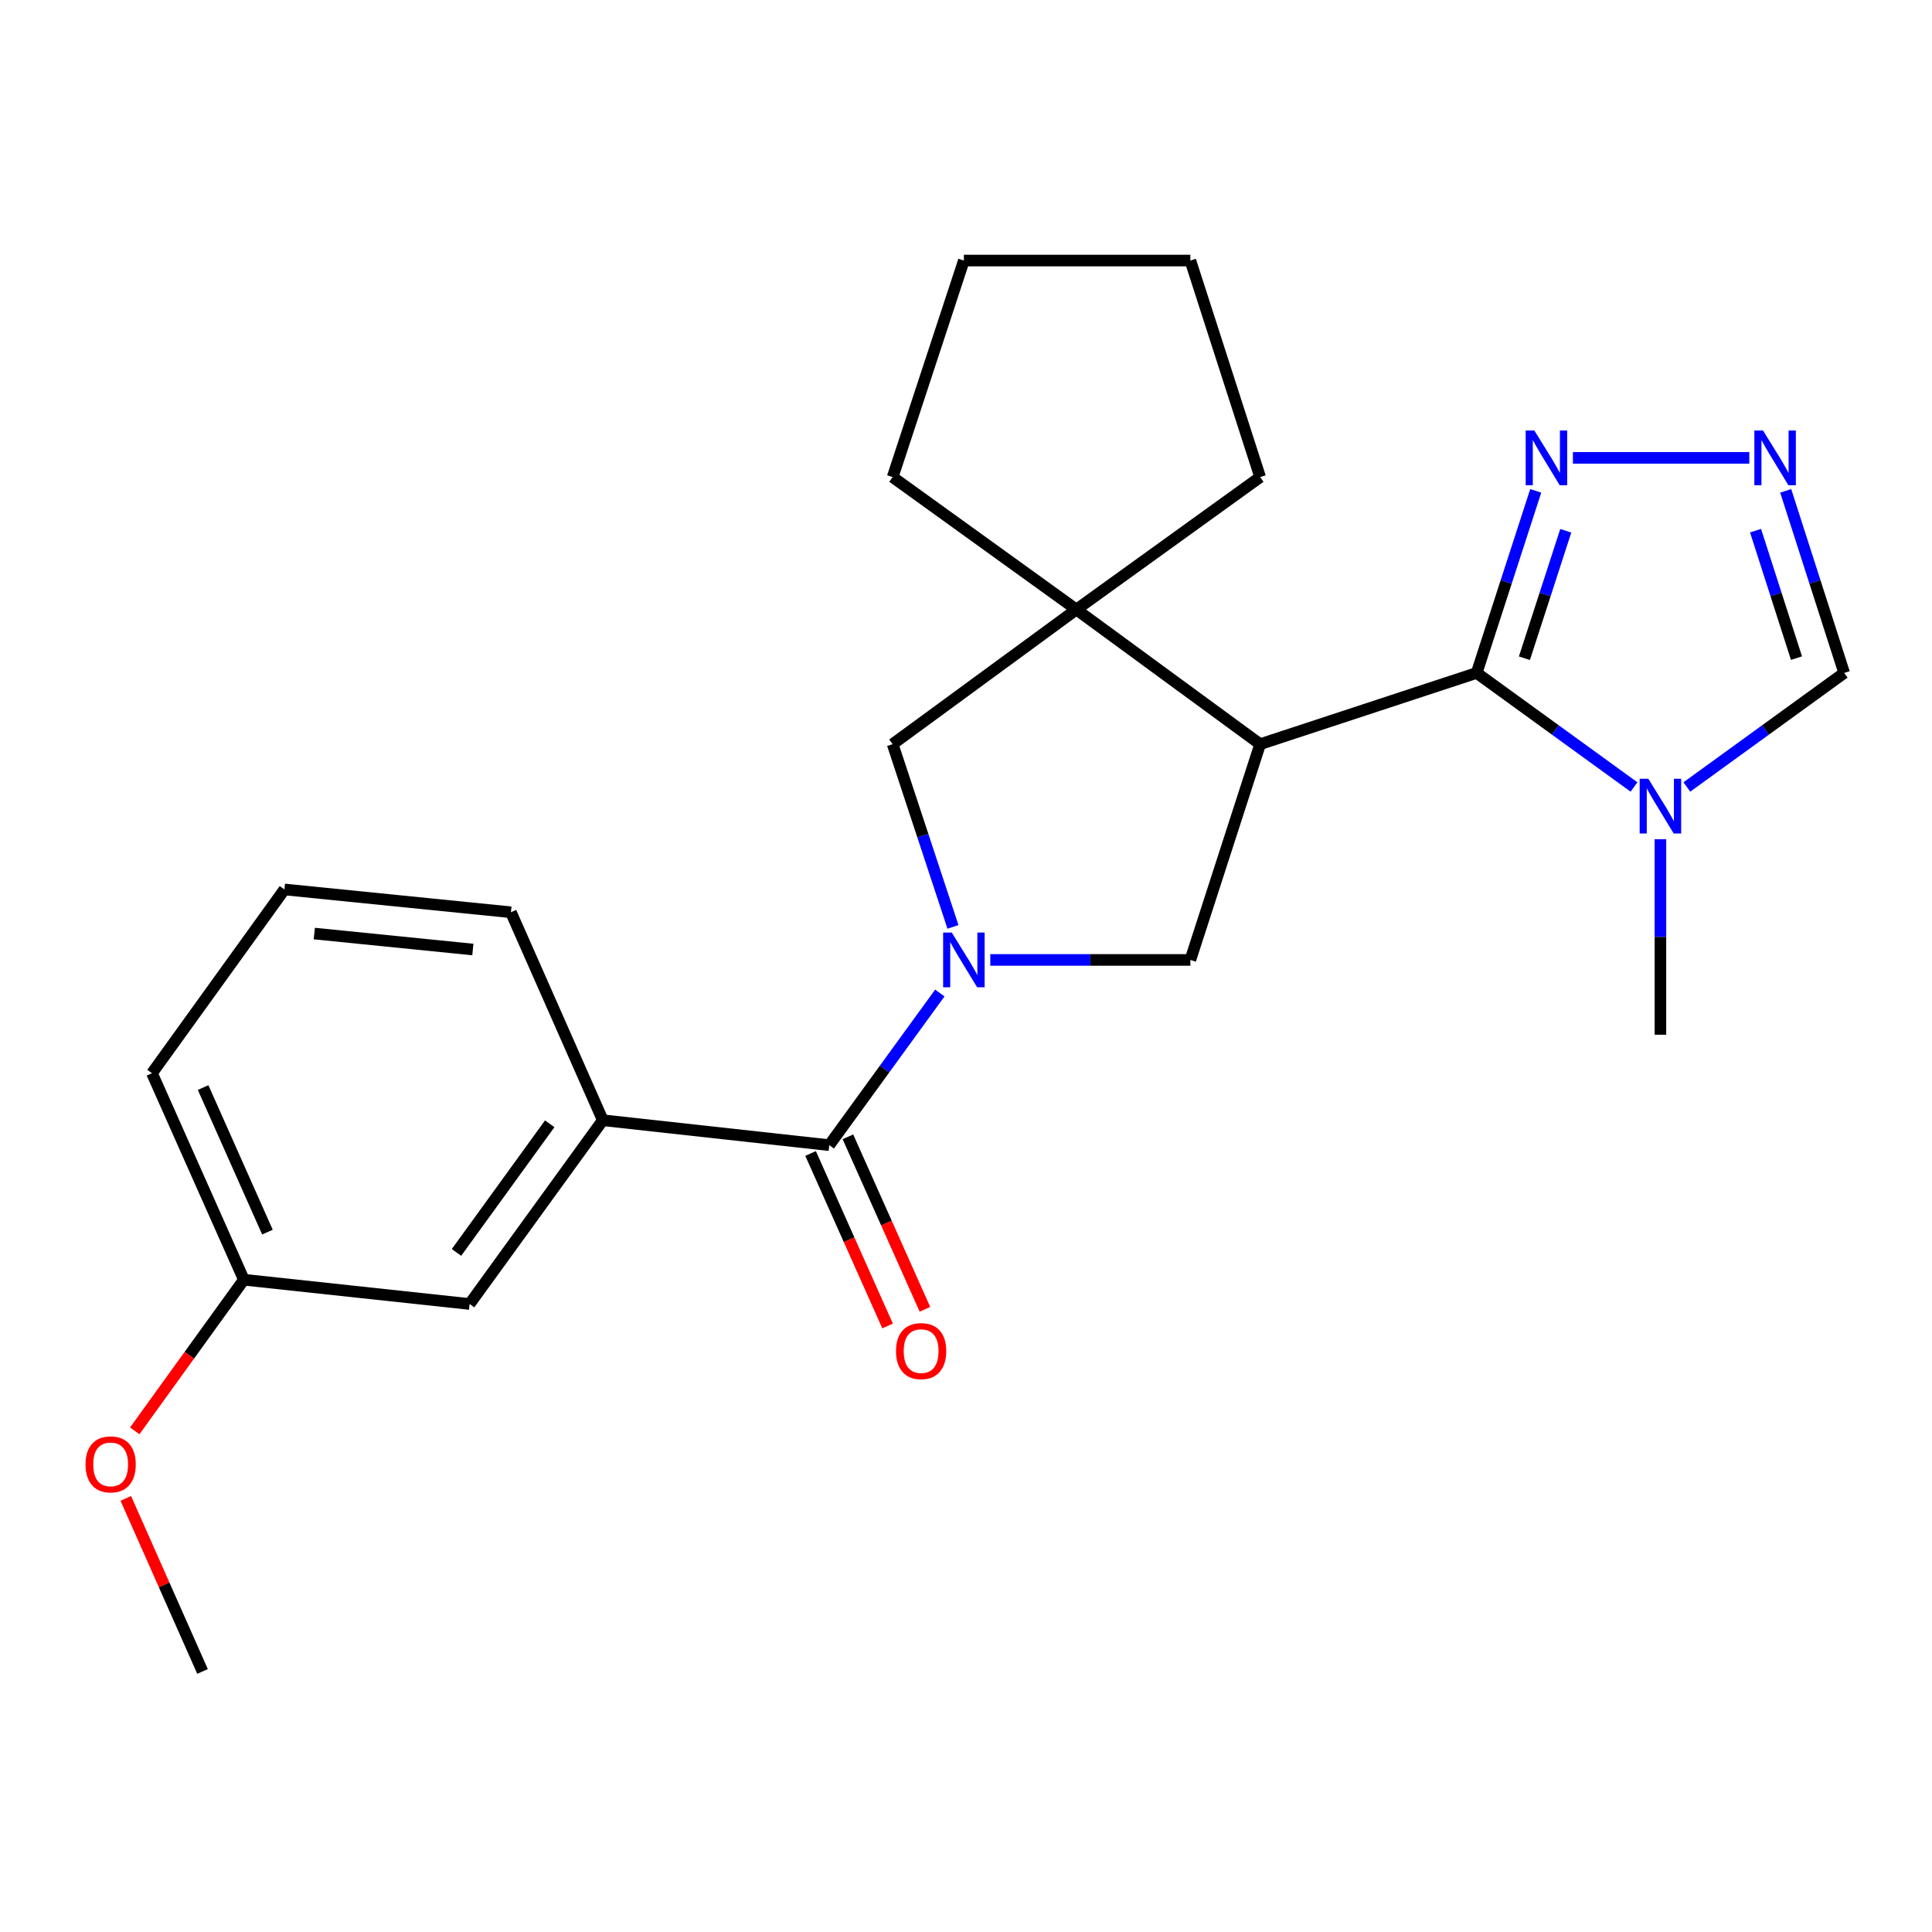 <?xml version='1.0' encoding='iso-8859-1'?>
<svg version='1.1' baseProfile='full'
              xmlns='http://www.w3.org/2000/svg'
                      xmlns:rdkit='http://www.rdkit.org/xml'
                      xmlns:xlink='http://www.w3.org/1999/xlink'
                  xml:space='preserve'
width='1000px' height='1000px' viewBox='0 0 1000 1000'>
<!-- END OF HEADER -->
<rect style='opacity:1.0;fill:#FFFFFF;stroke:none' width='1000' height='1000' x='0' y='0'> </rect>
<path class='bond-3' d='M 486.455,513.984 L 457.836,553.356' style='fill:none;fill-rule:evenodd;stroke:#0000FF;stroke-width:6px;stroke-linecap:butt;stroke-linejoin:miter;stroke-opacity:1' />
<path class='bond-3' d='M 457.836,553.356 L 429.217,592.728' style='fill:none;fill-rule:evenodd;stroke:#000000;stroke-width:6px;stroke-linecap:butt;stroke-linejoin:miter;stroke-opacity:1' />
<path class='bond-4' d='M 512.572,496.861 L 564.351,496.861' style='fill:none;fill-rule:evenodd;stroke:#0000FF;stroke-width:6px;stroke-linecap:butt;stroke-linejoin:miter;stroke-opacity:1' />
<path class='bond-4' d='M 564.351,496.861 L 616.13,496.861' style='fill:none;fill-rule:evenodd;stroke:#000000;stroke-width:6px;stroke-linecap:butt;stroke-linejoin:miter;stroke-opacity:1' />
<path class='bond-8' d='M 493.255,479.761 L 477.643,432.471' style='fill:none;fill-rule:evenodd;stroke:#0000FF;stroke-width:6px;stroke-linecap:butt;stroke-linejoin:miter;stroke-opacity:1' />
<path class='bond-8' d='M 477.643,432.471 L 462.031,385.181' style='fill:none;fill-rule:evenodd;stroke:#000000;stroke-width:6px;stroke-linecap:butt;stroke-linejoin:miter;stroke-opacity:1' />
<path class='bond-0' d='M 652.248,385.181 L 616.13,496.861' style='fill:none;fill-rule:evenodd;stroke:#000000;stroke-width:6px;stroke-linecap:butt;stroke-linejoin:miter;stroke-opacity:1' />
<path class='bond-1' d='M 652.248,385.181 L 764.316,348.311' style='fill:none;fill-rule:evenodd;stroke:#000000;stroke-width:6px;stroke-linecap:butt;stroke-linejoin:miter;stroke-opacity:1' />
<path class='bond-24' d='M 652.248,385.181 L 557.134,315.497' style='fill:none;fill-rule:evenodd;stroke:#000000;stroke-width:6px;stroke-linecap:butt;stroke-linejoin:miter;stroke-opacity:1' />
<path class='bond-2' d='M 764.316,348.311 L 805.035,377.825' style='fill:none;fill-rule:evenodd;stroke:#000000;stroke-width:6px;stroke-linecap:butt;stroke-linejoin:miter;stroke-opacity:1' />
<path class='bond-2' d='M 805.035,377.825 L 845.754,407.34' style='fill:none;fill-rule:evenodd;stroke:#0000FF;stroke-width:6px;stroke-linecap:butt;stroke-linejoin:miter;stroke-opacity:1' />
<path class='bond-6' d='M 764.316,348.311 L 779.604,301.19' style='fill:none;fill-rule:evenodd;stroke:#000000;stroke-width:6px;stroke-linecap:butt;stroke-linejoin:miter;stroke-opacity:1' />
<path class='bond-6' d='M 779.604,301.19 L 794.891,254.069' style='fill:none;fill-rule:evenodd;stroke:#0000FF;stroke-width:6px;stroke-linecap:butt;stroke-linejoin:miter;stroke-opacity:1' />
<path class='bond-6' d='M 789.032,340.705 L 799.733,307.72' style='fill:none;fill-rule:evenodd;stroke:#000000;stroke-width:6px;stroke-linecap:butt;stroke-linejoin:miter;stroke-opacity:1' />
<path class='bond-6' d='M 799.733,307.72 L 810.435,274.736' style='fill:none;fill-rule:evenodd;stroke:#0000FF;stroke-width:6px;stroke-linecap:butt;stroke-linejoin:miter;stroke-opacity:1' />
<path class='bond-10' d='M 873.108,407.34 L 913.827,377.825' style='fill:none;fill-rule:evenodd;stroke:#0000FF;stroke-width:6px;stroke-linecap:butt;stroke-linejoin:miter;stroke-opacity:1' />
<path class='bond-10' d='M 913.827,377.825 L 954.545,348.311' style='fill:none;fill-rule:evenodd;stroke:#000000;stroke-width:6px;stroke-linecap:butt;stroke-linejoin:miter;stroke-opacity:1' />
<path class='bond-14' d='M 859.431,434.372 L 859.431,484.974' style='fill:none;fill-rule:evenodd;stroke:#0000FF;stroke-width:6px;stroke-linecap:butt;stroke-linejoin:miter;stroke-opacity:1' />
<path class='bond-14' d='M 859.431,484.974 L 859.431,535.577' style='fill:none;fill-rule:evenodd;stroke:#000000;stroke-width:6px;stroke-linecap:butt;stroke-linejoin:miter;stroke-opacity:1' />
<path class='bond-9' d='M 429.217,592.728 L 312.011,579.83' style='fill:none;fill-rule:evenodd;stroke:#000000;stroke-width:6px;stroke-linecap:butt;stroke-linejoin:miter;stroke-opacity:1' />
<path class='bond-11' d='M 419.555,597.042 L 439.486,641.683' style='fill:none;fill-rule:evenodd;stroke:#000000;stroke-width:6px;stroke-linecap:butt;stroke-linejoin:miter;stroke-opacity:1' />
<path class='bond-11' d='M 439.486,641.683 L 459.417,686.324' style='fill:none;fill-rule:evenodd;stroke:#FF0000;stroke-width:6px;stroke-linecap:butt;stroke-linejoin:miter;stroke-opacity:1' />
<path class='bond-11' d='M 438.879,588.414 L 458.81,633.055' style='fill:none;fill-rule:evenodd;stroke:#000000;stroke-width:6px;stroke-linecap:butt;stroke-linejoin:miter;stroke-opacity:1' />
<path class='bond-11' d='M 458.81,633.055 L 478.741,677.697' style='fill:none;fill-rule:evenodd;stroke:#FF0000;stroke-width:6px;stroke-linecap:butt;stroke-linejoin:miter;stroke-opacity:1' />
<path class='bond-5' d='M 557.134,315.497 L 462.031,385.181' style='fill:none;fill-rule:evenodd;stroke:#000000;stroke-width:6px;stroke-linecap:butt;stroke-linejoin:miter;stroke-opacity:1' />
<path class='bond-15' d='M 557.134,315.497 L 652.248,246.941' style='fill:none;fill-rule:evenodd;stroke:#000000;stroke-width:6px;stroke-linecap:butt;stroke-linejoin:miter;stroke-opacity:1' />
<path class='bond-16' d='M 557.134,315.497 L 462.031,246.941' style='fill:none;fill-rule:evenodd;stroke:#000000;stroke-width:6px;stroke-linecap:butt;stroke-linejoin:miter;stroke-opacity:1' />
<path class='bond-7' d='M 814.133,236.983 L 905.436,236.983' style='fill:none;fill-rule:evenodd;stroke:#0000FF;stroke-width:6px;stroke-linecap:butt;stroke-linejoin:miter;stroke-opacity:1' />
<path class='bond-26' d='M 924.279,254.066 L 939.412,301.188' style='fill:none;fill-rule:evenodd;stroke:#0000FF;stroke-width:6px;stroke-linecap:butt;stroke-linejoin:miter;stroke-opacity:1' />
<path class='bond-26' d='M 939.412,301.188 L 954.545,348.311' style='fill:none;fill-rule:evenodd;stroke:#000000;stroke-width:6px;stroke-linecap:butt;stroke-linejoin:miter;stroke-opacity:1' />
<path class='bond-26' d='M 908.67,274.674 L 919.263,307.659' style='fill:none;fill-rule:evenodd;stroke:#0000FF;stroke-width:6px;stroke-linecap:butt;stroke-linejoin:miter;stroke-opacity:1' />
<path class='bond-26' d='M 919.263,307.659 L 929.856,340.645' style='fill:none;fill-rule:evenodd;stroke:#000000;stroke-width:6px;stroke-linecap:butt;stroke-linejoin:miter;stroke-opacity:1' />
<path class='bond-12' d='M 312.011,579.83 L 243.067,674.945' style='fill:none;fill-rule:evenodd;stroke:#000000;stroke-width:6px;stroke-linecap:butt;stroke-linejoin:miter;stroke-opacity:1' />
<path class='bond-12' d='M 284.535,581.677 L 236.274,648.258' style='fill:none;fill-rule:evenodd;stroke:#000000;stroke-width:6px;stroke-linecap:butt;stroke-linejoin:miter;stroke-opacity:1' />
<path class='bond-17' d='M 312.011,579.83 L 264.454,472.183' style='fill:none;fill-rule:evenodd;stroke:#000000;stroke-width:6px;stroke-linecap:butt;stroke-linejoin:miter;stroke-opacity:1' />
<path class='bond-13' d='M 243.067,674.945 L 126.226,662.377' style='fill:none;fill-rule:evenodd;stroke:#000000;stroke-width:6px;stroke-linecap:butt;stroke-linejoin:miter;stroke-opacity:1' />
<path class='bond-18' d='M 126.226,662.377 L 97.981,701.495' style='fill:none;fill-rule:evenodd;stroke:#000000;stroke-width:6px;stroke-linecap:butt;stroke-linejoin:miter;stroke-opacity:1' />
<path class='bond-18' d='M 97.981,701.495 L 69.736,740.614' style='fill:none;fill-rule:evenodd;stroke:#FF0000;stroke-width:6px;stroke-linecap:butt;stroke-linejoin:miter;stroke-opacity:1' />
<path class='bond-27' d='M 126.226,662.377 L 78.669,555.493' style='fill:none;fill-rule:evenodd;stroke:#000000;stroke-width:6px;stroke-linecap:butt;stroke-linejoin:miter;stroke-opacity:1' />
<path class='bond-27' d='M 138.427,637.741 L 105.137,562.923' style='fill:none;fill-rule:evenodd;stroke:#000000;stroke-width:6px;stroke-linecap:butt;stroke-linejoin:miter;stroke-opacity:1' />
<path class='bond-22' d='M 652.248,246.941 L 616.13,134.861' style='fill:none;fill-rule:evenodd;stroke:#000000;stroke-width:6px;stroke-linecap:butt;stroke-linejoin:miter;stroke-opacity:1' />
<path class='bond-23' d='M 462.031,246.941 L 498.901,134.861' style='fill:none;fill-rule:evenodd;stroke:#000000;stroke-width:6px;stroke-linecap:butt;stroke-linejoin:miter;stroke-opacity:1' />
<path class='bond-19' d='M 264.454,472.183 L 147.224,460.379' style='fill:none;fill-rule:evenodd;stroke:#000000;stroke-width:6px;stroke-linecap:butt;stroke-linejoin:miter;stroke-opacity:1' />
<path class='bond-19' d='M 244.749,491.468 L 162.688,483.206' style='fill:none;fill-rule:evenodd;stroke:#000000;stroke-width:6px;stroke-linecap:butt;stroke-linejoin:miter;stroke-opacity:1' />
<path class='bond-21' d='M 65.116,775.572 L 84.972,820.356' style='fill:none;fill-rule:evenodd;stroke:#FF0000;stroke-width:6px;stroke-linecap:butt;stroke-linejoin:miter;stroke-opacity:1' />
<path class='bond-21' d='M 84.972,820.356 L 104.828,865.139' style='fill:none;fill-rule:evenodd;stroke:#000000;stroke-width:6px;stroke-linecap:butt;stroke-linejoin:miter;stroke-opacity:1' />
<path class='bond-20' d='M 147.224,460.379 L 78.669,555.493' style='fill:none;fill-rule:evenodd;stroke:#000000;stroke-width:6px;stroke-linecap:butt;stroke-linejoin:miter;stroke-opacity:1' />
<path class='bond-25' d='M 616.13,134.861 L 498.901,134.861' style='fill:none;fill-rule:evenodd;stroke:#000000;stroke-width:6px;stroke-linecap:butt;stroke-linejoin:miter;stroke-opacity:1' />
<path  class='atom-0' d='M 492.641 482.701
L 501.921 497.701
Q 502.841 499.181, 504.321 501.861
Q 505.801 504.541, 505.881 504.701
L 505.881 482.701
L 509.641 482.701
L 509.641 511.021
L 505.761 511.021
L 495.801 494.621
Q 494.641 492.701, 493.401 490.501
Q 492.201 488.301, 491.841 487.621
L 491.841 511.021
L 488.161 511.021
L 488.161 482.701
L 492.641 482.701
' fill='#0000FF'/>
<path  class='atom-3' d='M 853.171 403.094
L 862.451 418.094
Q 863.371 419.574, 864.851 422.254
Q 866.331 424.934, 866.411 425.094
L 866.411 403.094
L 870.171 403.094
L 870.171 431.414
L 866.291 431.414
L 856.331 415.014
Q 855.171 413.094, 853.931 410.894
Q 852.731 408.694, 852.371 408.014
L 852.371 431.414
L 848.691 431.414
L 848.691 403.094
L 853.171 403.094
' fill='#0000FF'/>
<path  class='atom-7' d='M 794.174 222.823
L 803.454 237.823
Q 804.374 239.303, 805.854 241.983
Q 807.334 244.663, 807.414 244.823
L 807.414 222.823
L 811.174 222.823
L 811.174 251.143
L 807.294 251.143
L 797.334 234.743
Q 796.174 232.823, 794.934 230.623
Q 793.734 228.423, 793.374 227.743
L 793.374 251.143
L 789.694 251.143
L 789.694 222.823
L 794.174 222.823
' fill='#0000FF'/>
<path  class='atom-8' d='M 912.532 222.823
L 921.812 237.823
Q 922.732 239.303, 924.212 241.983
Q 925.692 244.663, 925.772 244.823
L 925.772 222.823
L 929.532 222.823
L 929.532 251.143
L 925.652 251.143
L 915.692 234.743
Q 914.532 232.823, 913.292 230.623
Q 912.092 228.423, 911.732 227.743
L 911.732 251.143
L 908.052 251.143
L 908.052 222.823
L 912.532 222.823
' fill='#0000FF'/>
<path  class='atom-12' d='M 463.774 699.327
Q 463.774 692.527, 467.134 688.727
Q 470.494 684.927, 476.774 684.927
Q 483.054 684.927, 486.414 688.727
Q 489.774 692.527, 489.774 699.327
Q 489.774 706.207, 486.374 710.127
Q 482.974 714.007, 476.774 714.007
Q 470.534 714.007, 467.134 710.127
Q 463.774 706.247, 463.774 699.327
M 476.774 710.807
Q 481.094 710.807, 483.414 707.927
Q 485.774 705.007, 485.774 699.327
Q 485.774 693.767, 483.414 690.967
Q 481.094 688.127, 476.774 688.127
Q 472.454 688.127, 470.094 690.927
Q 467.774 693.727, 467.774 699.327
Q 467.774 705.047, 470.094 707.927
Q 472.454 710.807, 476.774 710.807
' fill='#FF0000'/>
<path  class='atom-19' d='M 44.271 757.959
Q 44.271 751.159, 47.631 747.359
Q 50.991 743.559, 57.271 743.559
Q 63.551 743.559, 66.911 747.359
Q 70.271 751.159, 70.271 757.959
Q 70.271 764.839, 66.871 768.759
Q 63.471 772.639, 57.271 772.639
Q 51.031 772.639, 47.631 768.759
Q 44.271 764.879, 44.271 757.959
M 57.271 769.439
Q 61.591 769.439, 63.911 766.559
Q 66.271 763.639, 66.271 757.959
Q 66.271 752.399, 63.911 749.599
Q 61.591 746.759, 57.271 746.759
Q 52.951 746.759, 50.591 749.559
Q 48.271 752.359, 48.271 757.959
Q 48.271 763.679, 50.591 766.559
Q 52.951 769.439, 57.271 769.439
' fill='#FF0000'/>
</svg>
